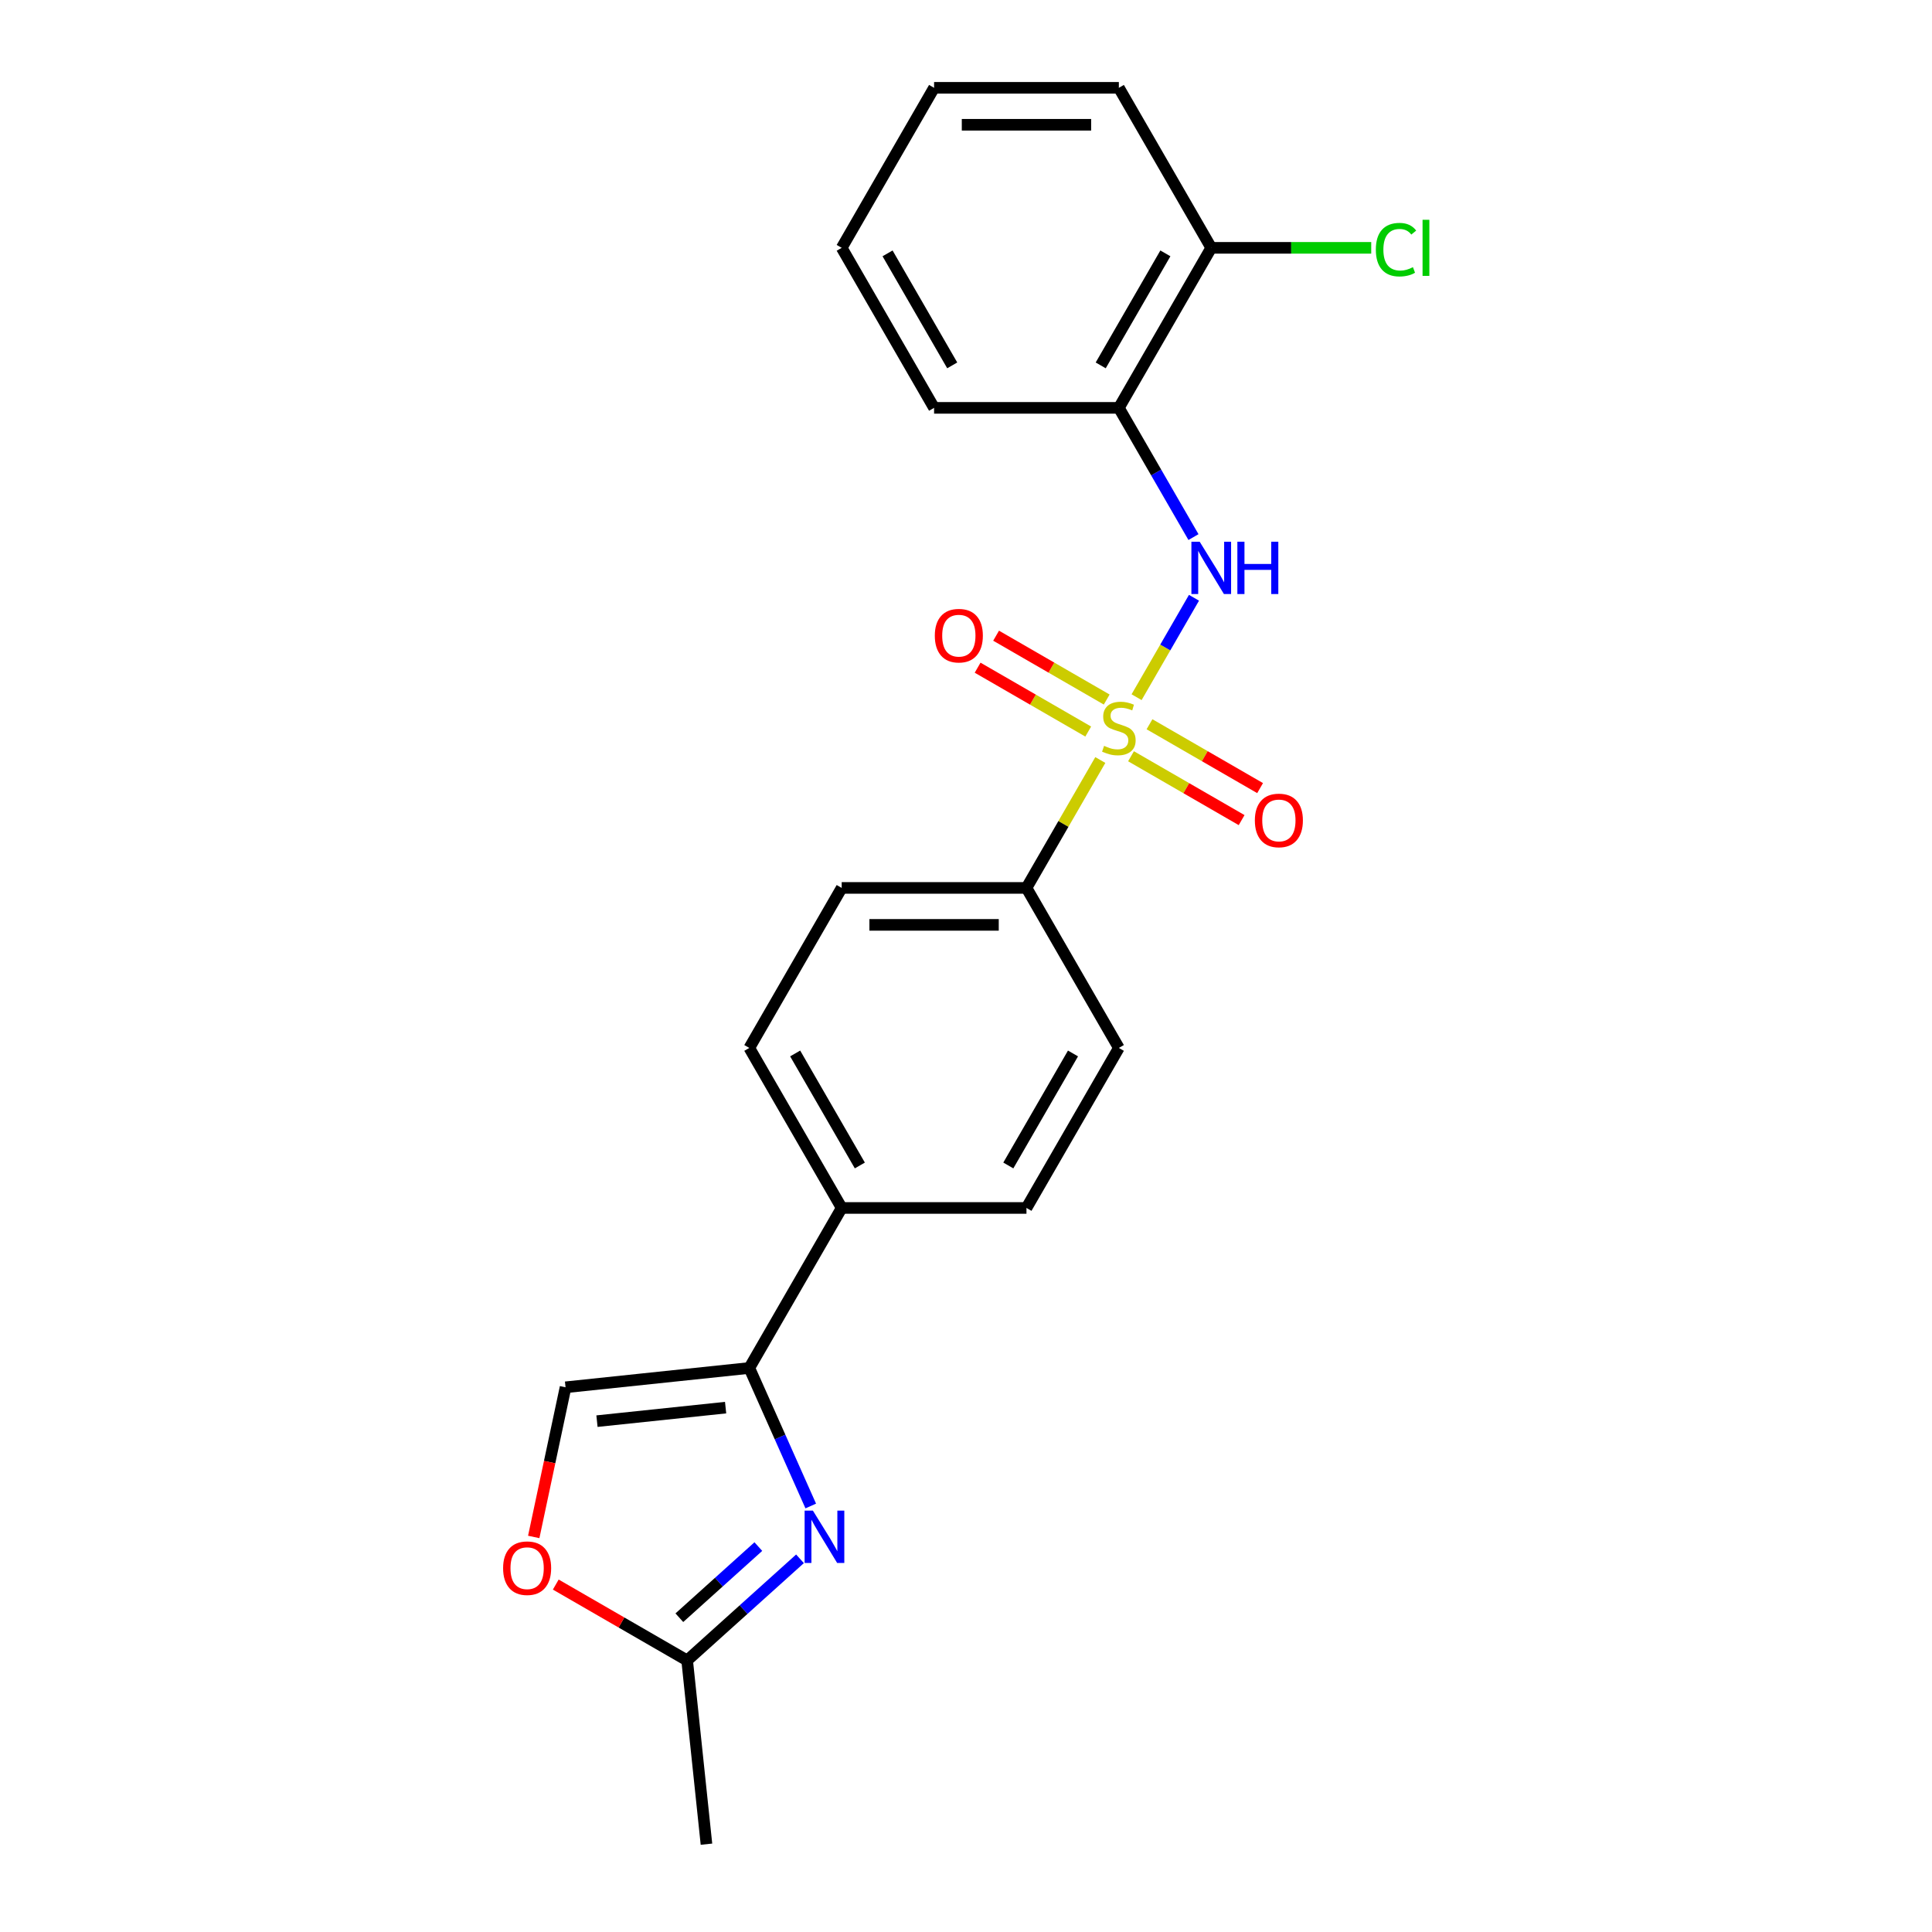 <?xml version='1.0' encoding='iso-8859-1'?>
<svg version='1.1' baseProfile='full'
              xmlns='http://www.w3.org/2000/svg'
                      xmlns:rdkit='http://www.rdkit.org/xml'
                      xmlns:xlink='http://www.w3.org/1999/xlink'
                  xml:space='preserve'
width='1000px' height='1000px' viewBox='0 0 1000 1000'>
<!-- END OF HEADER -->
<rect style='opacity:1.0;fill:#FFFFFF;stroke:none' width='1000' height='1000' x='0' y='0'> </rect>
<path class='bond-1' d='M 588.296,360.864 L 603.15,335.136' style='fill:none;fill-rule:evenodd;stroke:#CCCC00;stroke-width:6px;stroke-linecap:butt;stroke-linejoin:miter;stroke-opacity:1' />
<path class='bond-1' d='M 603.15,335.136 L 618.004,309.408' style='fill:none;fill-rule:evenodd;stroke:#0000FF;stroke-width:6px;stroke-linecap:butt;stroke-linejoin:miter;stroke-opacity:1' />
<path class='bond-6' d='M 569.522,393.381 L 550.411,426.483' style='fill:none;fill-rule:evenodd;stroke:#CCCC00;stroke-width:6px;stroke-linecap:butt;stroke-linejoin:miter;stroke-opacity:1' />
<path class='bond-6' d='M 550.411,426.483 L 531.299,459.585' style='fill:none;fill-rule:evenodd;stroke:#000000;stroke-width:6px;stroke-linecap:butt;stroke-linejoin:miter;stroke-opacity:1' />
<path class='bond-8' d='M 572.826,362.082 L 544.203,345.557' style='fill:none;fill-rule:evenodd;stroke:#CCCC00;stroke-width:6px;stroke-linecap:butt;stroke-linejoin:miter;stroke-opacity:1' />
<path class='bond-8' d='M 544.203,345.557 L 515.579,329.031' style='fill:none;fill-rule:evenodd;stroke:#FF0000;stroke-width:6px;stroke-linecap:butt;stroke-linejoin:miter;stroke-opacity:1' />
<path class='bond-8' d='M 563.262,378.648 L 534.639,362.122' style='fill:none;fill-rule:evenodd;stroke:#CCCC00;stroke-width:6px;stroke-linecap:butt;stroke-linejoin:miter;stroke-opacity:1' />
<path class='bond-8' d='M 534.639,362.122 L 506.015,345.596' style='fill:none;fill-rule:evenodd;stroke:#FF0000;stroke-width:6px;stroke-linecap:butt;stroke-linejoin:miter;stroke-opacity:1' />
<path class='bond-9' d='M 585.412,391.436 L 614.035,407.962' style='fill:none;fill-rule:evenodd;stroke:#CCCC00;stroke-width:6px;stroke-linecap:butt;stroke-linejoin:miter;stroke-opacity:1' />
<path class='bond-9' d='M 614.035,407.962 L 642.659,424.487' style='fill:none;fill-rule:evenodd;stroke:#FF0000;stroke-width:6px;stroke-linecap:butt;stroke-linejoin:miter;stroke-opacity:1' />
<path class='bond-9' d='M 594.976,374.871 L 623.599,391.396' style='fill:none;fill-rule:evenodd;stroke:#CCCC00;stroke-width:6px;stroke-linecap:butt;stroke-linejoin:miter;stroke-opacity:1' />
<path class='bond-9' d='M 623.599,391.396 L 652.223,407.922' style='fill:none;fill-rule:evenodd;stroke:#FF0000;stroke-width:6px;stroke-linecap:butt;stroke-linejoin:miter;stroke-opacity:1' />
<path class='bond-0' d='M 419.646,779.501 L 403.743,743.782' style='fill:none;fill-rule:evenodd;stroke:#0000FF;stroke-width:6px;stroke-linecap:butt;stroke-linejoin:miter;stroke-opacity:1' />
<path class='bond-0' d='M 403.743,743.782 L 387.84,708.064' style='fill:none;fill-rule:evenodd;stroke:#000000;stroke-width:6px;stroke-linecap:butt;stroke-linejoin:miter;stroke-opacity:1' />
<path class='bond-3' d='M 414.078,806.836 L 384.872,833.133' style='fill:none;fill-rule:evenodd;stroke:#0000FF;stroke-width:6px;stroke-linecap:butt;stroke-linejoin:miter;stroke-opacity:1' />
<path class='bond-3' d='M 384.872,833.133 L 355.666,859.43' style='fill:none;fill-rule:evenodd;stroke:#000000;stroke-width:6px;stroke-linecap:butt;stroke-linejoin:miter;stroke-opacity:1' />
<path class='bond-3' d='M 392.517,800.511 L 372.073,818.918' style='fill:none;fill-rule:evenodd;stroke:#0000FF;stroke-width:6px;stroke-linecap:butt;stroke-linejoin:miter;stroke-opacity:1' />
<path class='bond-3' d='M 372.073,818.918 L 351.629,837.326' style='fill:none;fill-rule:evenodd;stroke:#000000;stroke-width:6px;stroke-linecap:butt;stroke-linejoin:miter;stroke-opacity:1' />
<path class='bond-5' d='M 617.739,277.999 L 598.429,244.553' style='fill:none;fill-rule:evenodd;stroke:#0000FF;stroke-width:6px;stroke-linecap:butt;stroke-linejoin:miter;stroke-opacity:1' />
<path class='bond-5' d='M 598.429,244.553 L 579.119,211.107' style='fill:none;fill-rule:evenodd;stroke:#000000;stroke-width:6px;stroke-linecap:butt;stroke-linejoin:miter;stroke-opacity:1' />
<path class='bond-2' d='M 387.84,708.064 L 435.66,625.238' style='fill:none;fill-rule:evenodd;stroke:#000000;stroke-width:6px;stroke-linecap:butt;stroke-linejoin:miter;stroke-opacity:1' />
<path class='bond-4' d='M 387.84,708.064 L 292.725,718.061' style='fill:none;fill-rule:evenodd;stroke:#000000;stroke-width:6px;stroke-linecap:butt;stroke-linejoin:miter;stroke-opacity:1' />
<path class='bond-4' d='M 375.572,728.586 L 308.991,735.584' style='fill:none;fill-rule:evenodd;stroke:#000000;stroke-width:6px;stroke-linecap:butt;stroke-linejoin:miter;stroke-opacity:1' />
<path class='bond-18' d='M 355.666,859.43 L 365.663,954.545' style='fill:none;fill-rule:evenodd;stroke:#000000;stroke-width:6px;stroke-linecap:butt;stroke-linejoin:miter;stroke-opacity:1' />
<path class='bond-24' d='M 355.666,859.43 L 321.665,839.799' style='fill:none;fill-rule:evenodd;stroke:#000000;stroke-width:6px;stroke-linecap:butt;stroke-linejoin:miter;stroke-opacity:1' />
<path class='bond-24' d='M 321.665,839.799 L 287.664,820.169' style='fill:none;fill-rule:evenodd;stroke:#FF0000;stroke-width:6px;stroke-linecap:butt;stroke-linejoin:miter;stroke-opacity:1' />
<path class='bond-7' d='M 292.725,718.061 L 284.492,756.792' style='fill:none;fill-rule:evenodd;stroke:#000000;stroke-width:6px;stroke-linecap:butt;stroke-linejoin:miter;stroke-opacity:1' />
<path class='bond-7' d='M 284.492,756.792 L 276.259,795.524' style='fill:none;fill-rule:evenodd;stroke:#FF0000;stroke-width:6px;stroke-linecap:butt;stroke-linejoin:miter;stroke-opacity:1' />
<path class='bond-11' d='M 579.119,211.107 L 626.939,128.281' style='fill:none;fill-rule:evenodd;stroke:#000000;stroke-width:6px;stroke-linecap:butt;stroke-linejoin:miter;stroke-opacity:1' />
<path class='bond-11' d='M 569.727,189.119 L 603.2,131.141' style='fill:none;fill-rule:evenodd;stroke:#000000;stroke-width:6px;stroke-linecap:butt;stroke-linejoin:miter;stroke-opacity:1' />
<path class='bond-17' d='M 579.119,211.107 L 483.48,211.107' style='fill:none;fill-rule:evenodd;stroke:#000000;stroke-width:6px;stroke-linecap:butt;stroke-linejoin:miter;stroke-opacity:1' />
<path class='bond-12' d='M 531.299,459.585 L 435.66,459.585' style='fill:none;fill-rule:evenodd;stroke:#000000;stroke-width:6px;stroke-linecap:butt;stroke-linejoin:miter;stroke-opacity:1' />
<path class='bond-12' d='M 516.953,478.713 L 450.006,478.713' style='fill:none;fill-rule:evenodd;stroke:#000000;stroke-width:6px;stroke-linecap:butt;stroke-linejoin:miter;stroke-opacity:1' />
<path class='bond-13' d='M 531.299,459.585 L 579.119,542.411' style='fill:none;fill-rule:evenodd;stroke:#000000;stroke-width:6px;stroke-linecap:butt;stroke-linejoin:miter;stroke-opacity:1' />
<path class='bond-10' d='M 435.66,625.238 L 531.299,625.238' style='fill:none;fill-rule:evenodd;stroke:#000000;stroke-width:6px;stroke-linecap:butt;stroke-linejoin:miter;stroke-opacity:1' />
<path class='bond-22' d='M 435.66,625.238 L 387.84,542.411' style='fill:none;fill-rule:evenodd;stroke:#000000;stroke-width:6px;stroke-linecap:butt;stroke-linejoin:miter;stroke-opacity:1' />
<path class='bond-22' d='M 445.052,603.25 L 411.578,545.271' style='fill:none;fill-rule:evenodd;stroke:#000000;stroke-width:6px;stroke-linecap:butt;stroke-linejoin:miter;stroke-opacity:1' />
<path class='bond-16' d='M 626.939,128.281 L 668.341,128.281' style='fill:none;fill-rule:evenodd;stroke:#000000;stroke-width:6px;stroke-linecap:butt;stroke-linejoin:miter;stroke-opacity:1' />
<path class='bond-16' d='M 668.341,128.281 L 709.743,128.281' style='fill:none;fill-rule:evenodd;stroke:#00CC00;stroke-width:6px;stroke-linecap:butt;stroke-linejoin:miter;stroke-opacity:1' />
<path class='bond-19' d='M 626.939,128.281 L 579.119,45.455' style='fill:none;fill-rule:evenodd;stroke:#000000;stroke-width:6px;stroke-linecap:butt;stroke-linejoin:miter;stroke-opacity:1' />
<path class='bond-14' d='M 435.66,459.585 L 387.84,542.411' style='fill:none;fill-rule:evenodd;stroke:#000000;stroke-width:6px;stroke-linecap:butt;stroke-linejoin:miter;stroke-opacity:1' />
<path class='bond-15' d='M 579.119,542.411 L 531.299,625.238' style='fill:none;fill-rule:evenodd;stroke:#000000;stroke-width:6px;stroke-linecap:butt;stroke-linejoin:miter;stroke-opacity:1' />
<path class='bond-15' d='M 555.381,545.271 L 521.907,603.25' style='fill:none;fill-rule:evenodd;stroke:#000000;stroke-width:6px;stroke-linecap:butt;stroke-linejoin:miter;stroke-opacity:1' />
<path class='bond-20' d='M 483.48,211.107 L 435.66,128.281' style='fill:none;fill-rule:evenodd;stroke:#000000;stroke-width:6px;stroke-linecap:butt;stroke-linejoin:miter;stroke-opacity:1' />
<path class='bond-20' d='M 492.872,189.119 L 459.398,131.141' style='fill:none;fill-rule:evenodd;stroke:#000000;stroke-width:6px;stroke-linecap:butt;stroke-linejoin:miter;stroke-opacity:1' />
<path class='bond-23' d='M 579.119,45.455 L 483.48,45.455' style='fill:none;fill-rule:evenodd;stroke:#000000;stroke-width:6px;stroke-linecap:butt;stroke-linejoin:miter;stroke-opacity:1' />
<path class='bond-23' d='M 564.773,64.582 L 497.825,64.582' style='fill:none;fill-rule:evenodd;stroke:#000000;stroke-width:6px;stroke-linecap:butt;stroke-linejoin:miter;stroke-opacity:1' />
<path class='bond-21' d='M 435.66,128.281 L 483.48,45.455' style='fill:none;fill-rule:evenodd;stroke:#000000;stroke-width:6px;stroke-linecap:butt;stroke-linejoin:miter;stroke-opacity:1' />
<path  class='atom-0' d='M 571.468 386.055
Q 571.774 386.17, 573.036 386.706
Q 574.299 387.241, 575.676 387.586
Q 577.091 387.892, 578.469 387.892
Q 581.032 387.892, 582.524 386.667
Q 584.016 385.405, 584.016 383.224
Q 584.016 381.732, 583.251 380.814
Q 582.524 379.896, 581.376 379.399
Q 580.228 378.901, 578.316 378.328
Q 575.905 377.601, 574.452 376.912
Q 573.036 376.224, 572.003 374.77
Q 571.009 373.316, 571.009 370.868
Q 571.009 367.463, 573.304 365.359
Q 575.638 363.255, 580.228 363.255
Q 583.365 363.255, 586.923 364.747
L 586.043 367.693
Q 582.792 366.354, 580.343 366.354
Q 577.703 366.354, 576.25 367.463
Q 574.796 368.534, 574.834 370.409
Q 574.834 371.862, 575.561 372.742
Q 576.326 373.622, 577.397 374.12
Q 578.507 374.617, 580.343 375.191
Q 582.792 375.956, 584.245 376.721
Q 585.699 377.486, 586.732 379.055
Q 587.803 380.585, 587.803 383.224
Q 587.803 386.973, 585.278 389.001
Q 582.792 390.99, 578.622 390.99
Q 576.212 390.99, 574.375 390.455
Q 572.577 389.957, 570.435 389.078
L 571.468 386.055
' fill='#CCCC00'/>
<path  class='atom-1' d='M 420.753 781.892
L 429.629 796.238
Q 430.508 797.654, 431.924 800.217
Q 433.339 802.78, 433.416 802.933
L 433.416 781.892
L 437.012 781.892
L 437.012 808.977
L 433.301 808.977
L 423.775 793.292
Q 422.666 791.456, 421.48 789.352
Q 420.332 787.248, 419.988 786.598
L 419.988 808.977
L 416.469 808.977
L 416.469 781.892
L 420.753 781.892
' fill='#0000FF'/>
<path  class='atom-2' d='M 620.952 280.39
L 629.827 294.736
Q 630.707 296.152, 632.122 298.715
Q 633.538 301.278, 633.614 301.431
L 633.614 280.39
L 637.21 280.39
L 637.21 307.476
L 633.5 307.476
L 623.974 291.791
Q 622.864 289.954, 621.678 287.85
Q 620.531 285.746, 620.187 285.096
L 620.187 307.476
L 616.667 307.476
L 616.667 280.39
L 620.952 280.39
' fill='#0000FF'/>
<path  class='atom-2' d='M 640.462 280.39
L 644.135 280.39
L 644.135 291.905
L 657.983 291.905
L 657.983 280.39
L 661.656 280.39
L 661.656 307.476
L 657.983 307.476
L 657.983 294.966
L 644.135 294.966
L 644.135 307.476
L 640.462 307.476
L 640.462 280.39
' fill='#0000FF'/>
<path  class='atom-8' d='M 260.407 811.687
Q 260.407 805.183, 263.62 801.549
Q 266.834 797.915, 272.84 797.915
Q 278.846 797.915, 282.06 801.549
Q 285.273 805.183, 285.273 811.687
Q 285.273 818.267, 282.021 822.016
Q 278.77 825.727, 272.84 825.727
Q 266.872 825.727, 263.62 822.016
Q 260.407 818.305, 260.407 811.687
M 272.84 822.666
Q 276.972 822.666, 279.191 819.912
Q 281.448 817.119, 281.448 811.687
Q 281.448 806.369, 279.191 803.691
Q 276.972 800.975, 272.84 800.975
Q 268.708 800.975, 266.451 803.653
Q 264.233 806.331, 264.233 811.687
Q 264.233 817.157, 266.451 819.912
Q 268.708 822.666, 272.84 822.666
' fill='#FF0000'/>
<path  class='atom-9' d='M 483.86 329.016
Q 483.86 322.512, 487.073 318.878
Q 490.287 315.244, 496.293 315.244
Q 502.299 315.244, 505.512 318.878
Q 508.726 322.512, 508.726 329.016
Q 508.726 335.596, 505.474 339.345
Q 502.222 343.056, 496.293 343.056
Q 490.325 343.056, 487.073 339.345
Q 483.86 335.634, 483.86 329.016
M 496.293 339.995
Q 500.424 339.995, 502.643 337.241
Q 504.9 334.448, 504.9 329.016
Q 504.9 323.698, 502.643 321.021
Q 500.424 318.304, 496.293 318.304
Q 492.161 318.304, 489.904 320.982
Q 487.685 323.66, 487.685 329.016
Q 487.685 334.487, 489.904 337.241
Q 492.161 339.995, 496.293 339.995
' fill='#FF0000'/>
<path  class='atom-10' d='M 649.512 424.655
Q 649.512 418.152, 652.725 414.518
Q 655.939 410.883, 661.945 410.883
Q 667.951 410.883, 671.165 414.518
Q 674.378 418.152, 674.378 424.655
Q 674.378 431.235, 671.126 434.984
Q 667.875 438.695, 661.945 438.695
Q 655.977 438.695, 652.725 434.984
Q 649.512 431.274, 649.512 424.655
M 661.945 435.635
Q 666.077 435.635, 668.296 432.88
Q 670.553 430.088, 670.553 424.655
Q 670.553 419.338, 668.296 416.66
Q 666.077 413.944, 661.945 413.944
Q 657.813 413.944, 655.556 416.622
Q 653.338 419.3, 653.338 424.655
Q 653.338 430.126, 655.556 432.88
Q 657.813 435.635, 661.945 435.635
' fill='#FF0000'/>
<path  class='atom-17' d='M 712.134 129.218
Q 712.134 122.485, 715.271 118.965
Q 718.446 115.408, 724.453 115.408
Q 730.038 115.408, 733.022 119.348
L 730.497 121.414
Q 728.316 118.545, 724.453 118.545
Q 720.359 118.545, 718.179 121.299
Q 716.036 124.015, 716.036 129.218
Q 716.036 134.574, 718.255 137.328
Q 720.512 140.083, 724.873 140.083
Q 727.857 140.083, 731.339 138.285
L 732.41 141.154
Q 730.994 142.072, 728.852 142.607
Q 726.71 143.143, 724.338 143.143
Q 718.446 143.143, 715.271 139.547
Q 712.134 135.951, 712.134 129.218
' fill='#00CC00'/>
<path  class='atom-17' d='M 736.312 113.763
L 739.831 113.763
L 739.831 142.799
L 736.312 142.799
L 736.312 113.763
' fill='#00CC00'/>
</svg>
